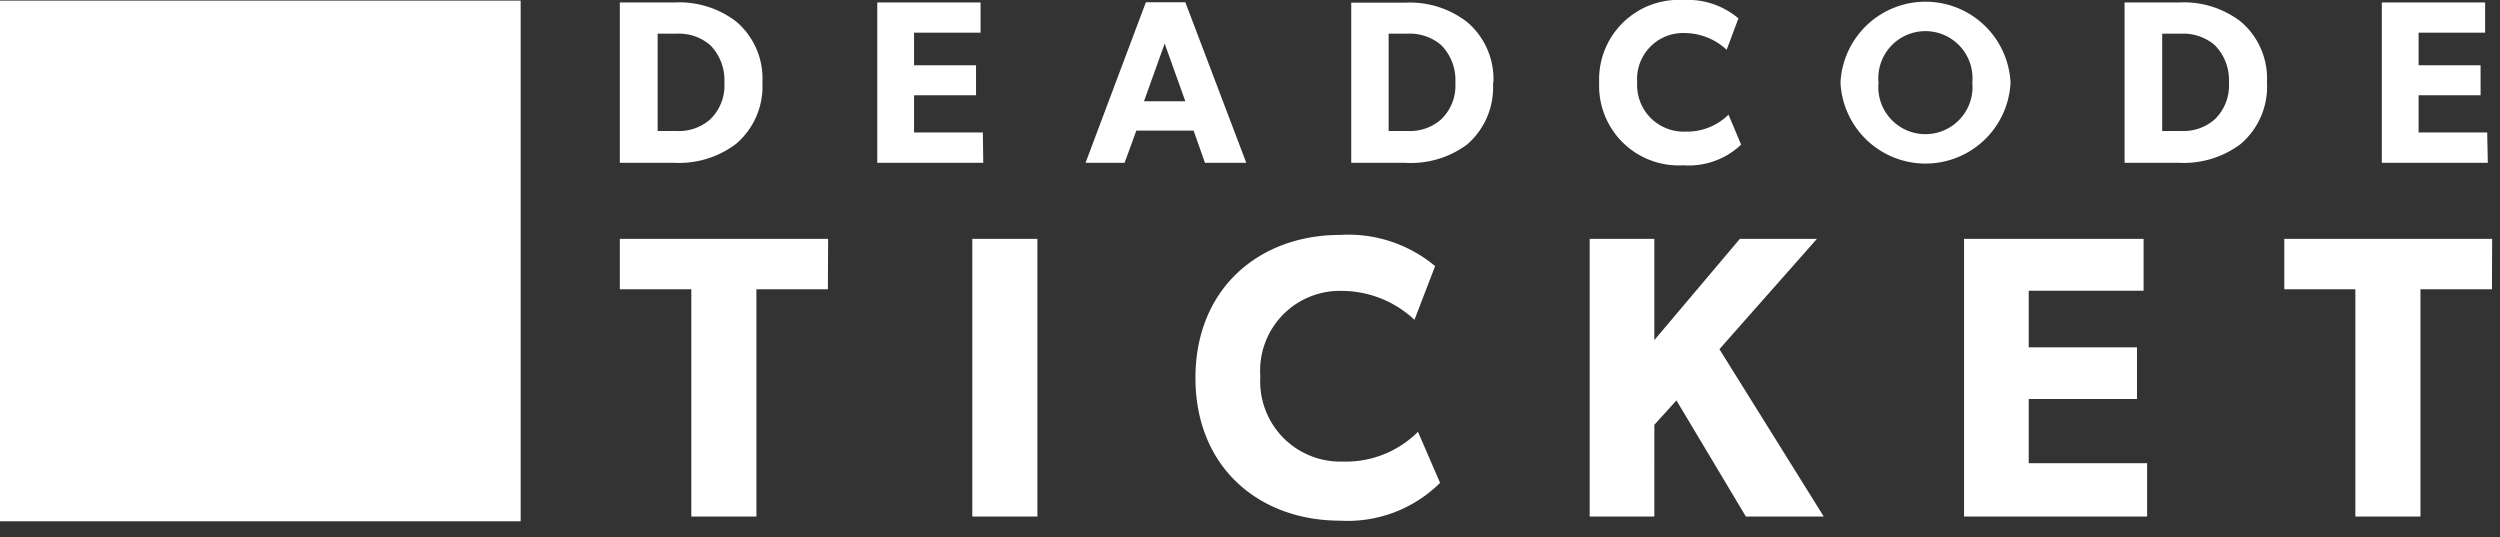 <svg id="Layer_1" data-name="Layer 1" xmlns="http://www.w3.org/2000/svg" xmlns:xlink="http://www.w3.org/1999/xlink" viewBox="0 0 121 26"><rect x="0" y="0" width="121" height="26" fill="#333333" stroke="none"/><defs><style>.cls-1{fill:none;}.cls-2{clip-path:url(#clip-path);}.cls-3{fill:#fff;}</style><clipPath id="clip-path"><rect class="cls-1" width="120.62" height="25.23"/></clipPath></defs><title>Artboard 1</title><g class="cls-2"><path class="cls-3" d="M120.62,11.56H110.56V14H114V25h3.15V14h3.46ZM103.92,22.42H98.19V19.31h5.24V16.81H98.19V14.07h5.56V11.56H95.06V25h8.86ZM83.22,16.9l4.72-5.34H84.21l-4.14,4.9v-4.9H76.94V25h3.13V20.56l1.07-1.18L84.5,25h3.77Zm-14.59,4A4.94,4.94,0,0,1,65,22.34a3.88,3.88,0,0,1-4-4.12,3.86,3.86,0,0,1,4-4.14,5.14,5.14,0,0,1,3.46,1.4l1-2.6a6.55,6.55,0,0,0-4.6-1.51c-3.9,0-7,2.58-7,6.92s3.09,6.91,7,6.91a6.35,6.35,0,0,0,4.84-1.83ZM50.21,11.56H47.06V25h3.15Zm-10.13,0H30V14h3.46V25h3.15V14h3.46Z"/><path class="cls-3" d="M120.38,6.41h-3.32V4.61h3V3.16h-3V1.58h3.22V.12h-5V7.88h5.13ZM107.88,4a2.27,2.27,0,0,1-.69,1.78,2.29,2.29,0,0,1-1.62.56h-.92V1.63h.92a2.34,2.34,0,0,1,1.62.55A2.4,2.4,0,0,1,107.88,4m1.84,0a3.61,3.61,0,0,0-1.26-2.95,4.52,4.52,0,0,0-3-.93h-2.63V7.88h2.63a4.58,4.58,0,0,0,3-.92,3.65,3.65,0,0,0,1.26-3M95.46,4a2.28,2.28,0,1,1-4.54,0,2.28,2.28,0,1,1,4.54,0m1.85,0a4.12,4.12,0,0,0-8.23,0,4.12,4.12,0,0,0,8.23,0M83.66,5.55a2.86,2.86,0,0,1-2.09.82A2.25,2.25,0,0,1,79.24,4a2.23,2.23,0,0,1,2.33-2.4,3,3,0,0,1,2,.81L84.14.89A3.79,3.79,0,0,0,81.47,0,3.85,3.85,0,0,0,77.4,4a3.85,3.85,0,0,0,4.07,4A3.68,3.68,0,0,0,84.27,7ZM70.44,4a2.27,2.27,0,0,1-.69,1.78,2.28,2.28,0,0,1-1.62.56h-.92V1.63h.92a2.33,2.33,0,0,1,1.62.55A2.4,2.4,0,0,1,70.44,4m1.84,0A3.61,3.61,0,0,0,71,1.06a4.52,4.52,0,0,0-3-.93H65.4V7.88H68A4.58,4.58,0,0,0,71,7a3.65,3.65,0,0,0,1.26-3m-16.89.9,1-2.79,1,2.79Zm2-4.79H55.46L52.54,7.88h1.89L55,6.32h2.77l.55,1.56h2Zm-9.8,6.3H44.24V4.61h3V3.16h-3V1.58h3.22V.12h-5V7.88h5.13ZM35.06,4a2.27,2.27,0,0,1-.69,1.78,2.28,2.28,0,0,1-1.62.56h-.92V1.63h.92a2.33,2.33,0,0,1,1.62.55A2.4,2.4,0,0,1,35.06,4M36.9,4a3.61,3.61,0,0,0-1.26-2.95,4.52,4.52,0,0,0-3-.93H30V7.88h2.63a4.58,4.58,0,0,0,3-.92A3.65,3.65,0,0,0,36.9,4"/></g><rect class="cls-3" y="0.03" width="25.2" height="25.2"/></svg>